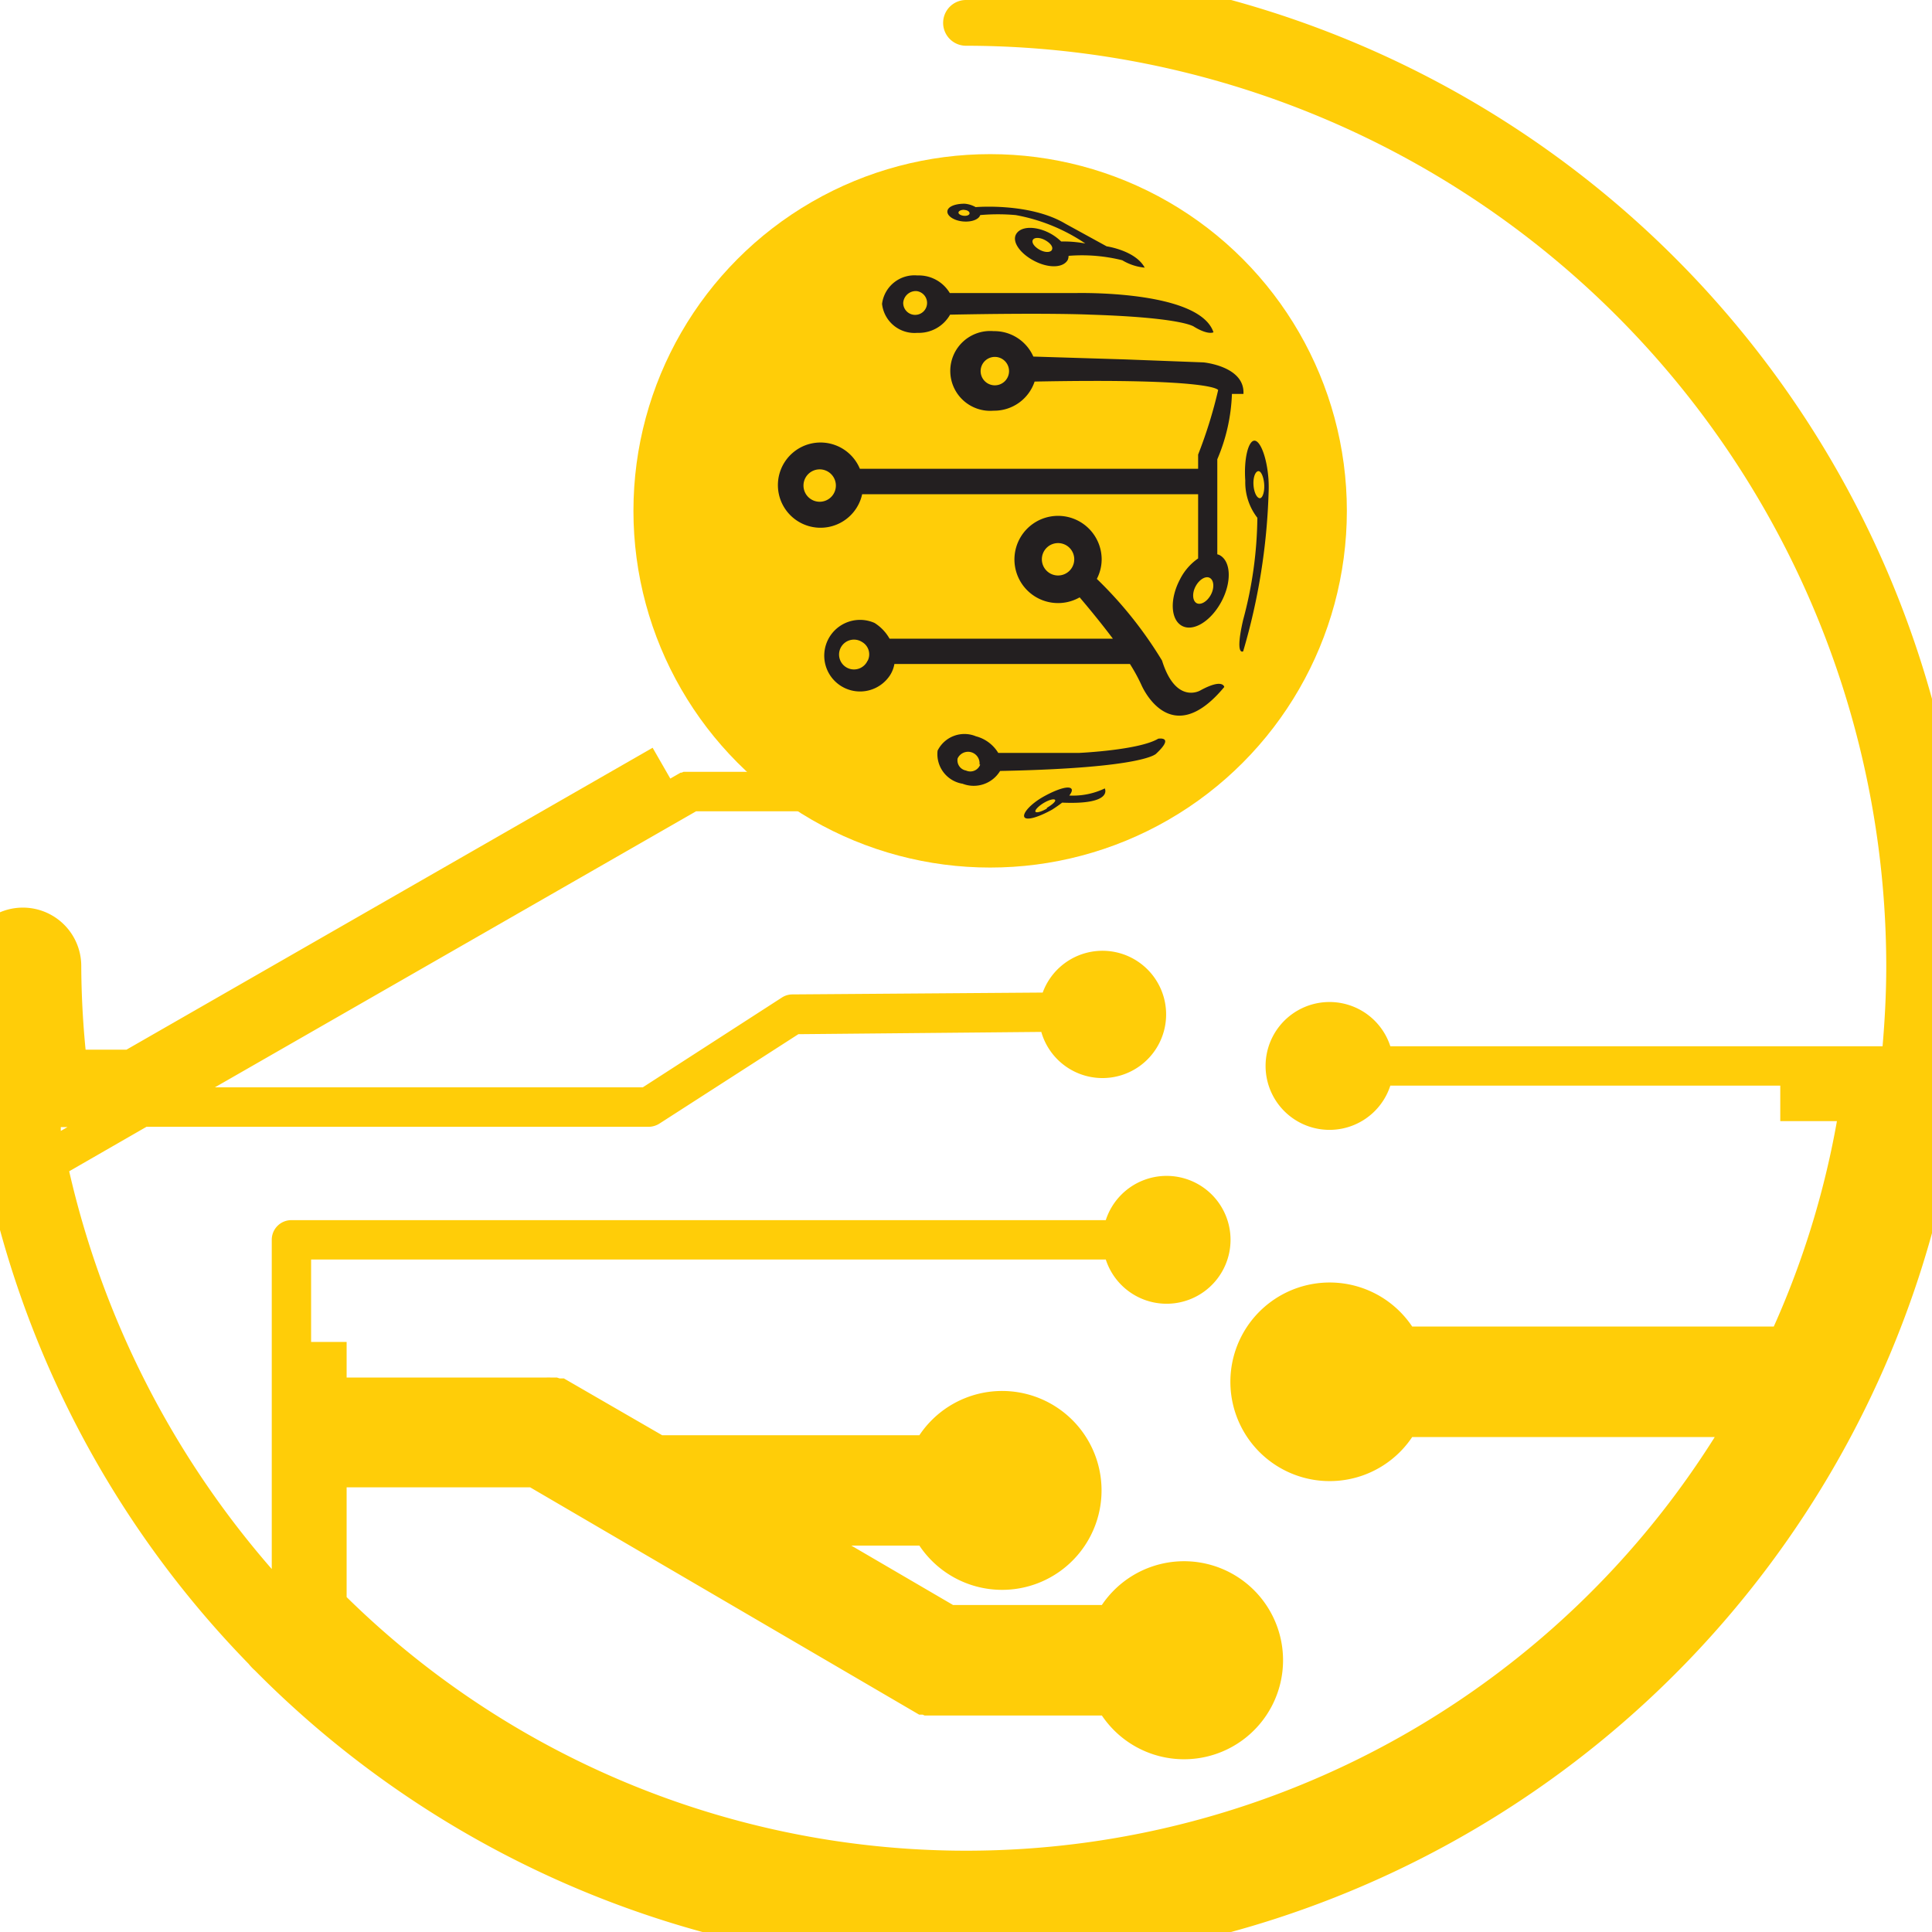 <svg xmlns="http://www.w3.org/2000/svg" viewBox="0 0 136 136">
  <defs>
    <style>
       .sol-1 {fill:#ffcd08;} 
       .sol-2 {fill:#231f20;}

      .animate-outline1 {
    
        opacity: 1;
        stroke: #ffcd08;
        stroke-width: 5;
        stroke-dasharray: 450;
        stroke-dashoffset: -200px;
        animation: animate 20s linear infinite alternate;
      }
      
      @keyframes animate {   0% { opacity: 1; 
                                  stroke-dasharray: 450px;
                                  stroke-dashoffset: 200px;
                            }
                            50% { opacity: 1;
                                  stroke-dasharray: 120px;
                            }
                            90% { opacity: 1;
                                  stroke-dasharray: 180px;
                            }
                            100% {
                                opacity: 0;
                                fill: #ffcd08;
                                stroke-dasharray: 450px;
                                stroke-dashoffset: 200px;
                              }
      }
    </style>
  </defs>
  <g>
    <path class="sol-1 animate-outline1" d="M68,0a1.61,1.61,0,1,0,0,3.22A64.85,64.85,0,0,1,132.78,68c0,1.91-.1,3.79-.26,5.65H97.87a4.5,4.5,0,1,0,0,2.77h34.35a64.27,64.27,0,0,1-5.76,19.46H97.87a4.49,4.49,0,1,0,0,2.78h27.18A64.72,64.72,0,0,1,21.9,113.46V102.2H38l27.38,16,.08,0,.14.06.12,0,.13,0,.15,0H79.1a4.47,4.47,0,1,0,0-2.78H66.41l-15.72-9.18H66.26a4.5,4.5,0,1,0,0-2.77H45.94l-6.92-4-.07,0a.84.84,0,0,0-.14-.06l-.13,0a.5.5,0,0,0-.13,0l-.14,0H21.9V88.66H77.84a4.5,4.5,0,1,0,0-2.77H20.51a1.38,1.38,0,0,0-1.38,1.38v23.18a64.52,64.52,0,0,1-14.26-28l5.44-3.13H45.66a1.45,1.45,0,0,0,.75-.22L56.2,72.8l17.1-.16a4.48,4.48,0,1,0,.1-2.77L55.78,70a1.37,1.37,0,0,0-.74.22l-9.79,6.32H15.13L49,57.11H61.67a4.49,4.49,0,1,0,0-2.78H48.53l-.15,0-.13,0-.13,0-.14.06-.07,0-38.34,22H3.8A65.49,65.49,0,0,1,3.22,68,1.61,1.61,0,0,0,0,68a69,69,0,0,0,.7,9.71L.22,78a1.39,1.39,0,0,0,.71,1.2A67.91,67.91,0,0,0,19.4,115.49a1.27,1.27,0,0,0,.25.27A68,68,0,1,0,68,0ZM4.75,79.34l-.47.27c0-.09,0-.18,0-.27Z"/>
    <g>
      <circle class="sol-1 animate-outline1" cx="69.7" cy="35.96" r="25.11"/>
      <g>
        <path class="sol-2" d="M84.48,48.61s-1.71,1-2.68-2.11a28.63,28.63,0,0,0-4.59-5.75,3,3,0,0,0,.34-1.37A3.07,3.07,0,1,0,76,42.05c.28.33,1.31,1.54,2.34,2.91H62.62a3.12,3.12,0,0,0-1.06-1.11,2.52,2.52,0,1,0,1.1,3.67,2.18,2.18,0,0,0,.3-.78H79.54a12.32,12.32,0,0,1,.8,1.46s2,4.79,5.84.16C86.18,48.36,86.1,47.72,84.48,48.61Zm-10-8.1a1.14,1.14,0,1,1,1.14-1.13A1.14,1.14,0,0,1,74.49,40.51Zm-13.41,6a1.05,1.05,0,1,1-.39-1.32A1,1,0,0,1,61.08,46.51Z"/>
        <path class="sol-2" d="M81.53,52c-1.35.81-5.57,1-5.57,1H70.27a2.61,2.61,0,0,0-1.57-1.17A2.11,2.11,0,0,0,66,52.84a2.11,2.11,0,0,0,1.76,2.33,2.17,2.17,0,0,0,2.64-.9c10.31-.2,11-1.23,11-1.23C82.72,51.8,81.53,52,81.53,52ZM69,53.82a.74.74,0,0,1-1,.42.73.73,0,0,1-.59-.85.81.81,0,0,1,1.54.43Z"/>
        <path class="sol-2" d="M75.27,56c.15-.19.22-.36.16-.46-.16-.26-1,0-1.94.52s-1.53,1.2-1.38,1.46,1,0,1.94-.52c.27-.17.51-.34.72-.5h0c3.62.16,3-1,3-1A5.19,5.19,0,0,1,75.27,56Zm-1.58.92c-.38.22-.74.32-.8.22s.19-.38.57-.61.74-.32.81-.22S74.07,56.64,73.69,56.87Z"/>
        <path class="sol-2" d="M86.72,27.73h.81c.11-1.95-2.81-2.22-2.81-2.22L79.2,25.3l-6.46-.2a3,3,0,0,0-2.8-1.79,2.81,2.81,0,1,0,0,5.6,3,3,0,0,0,2.89-2.05c12.75-.25,12.92.6,12.92.6A32.54,32.54,0,0,1,84.34,32V33H60.53a3,3,0,1,0,.16,1.79H84.34v4.52a3.93,3.93,0,0,0-1.28,1.48c-.73,1.38-.66,2.84.15,3.27s2.05-.35,2.78-1.73.66-2.84-.15-3.26a.88.88,0,0,0-.15-.05V32.33A12.8,12.8,0,0,0,86.72,27.73Zm-16.78-.61a1,1,0,1,1,1.09-1A1,1,0,0,1,69.94,27.12ZM57.7,35.32a1.14,1.14,0,1,1,1.14-1.14A1.14,1.14,0,0,1,57.7,35.32Zm27.54,6.54c-.26.49-.71.75-1,.6s-.34-.69-.08-1.18.71-.76,1-.6S85.5,41.37,85.24,41.86Z"/>
        <path class="sol-2" d="M89.29,33.7c-.11-1.51-.58-2.71-1-2.68s-.74,1.29-.63,2.81a4.08,4.08,0,0,0,.85,2.62,28.53,28.53,0,0,1-1,7.18c-.6,2.6,0,2.22,0,2.22a44.1,44.1,0,0,0,1.79-11.14h0A8.85,8.85,0,0,0,89.29,33.7Zm-.6,1.37c-.21,0-.41-.39-.45-.9s.1-.94.31-1,.4.39.44.9S88.89,35.06,88.69,35.07Z"/>
        <path class="sol-2" d="M64.58,23.43a2.53,2.53,0,0,0,2.3-1.28c7.11-.14,9.89,0,9.89,0,6.6.21,7.3.86,7.3.86,1,.6,1.35.38,1.35.38-1-3-9.73-2.76-9.73-2.76H66.86a2.54,2.54,0,0,0-2.28-1.24,2.3,2.3,0,0,0-2.49,2A2.3,2.3,0,0,0,64.58,23.43Zm-.07-2.94a.84.84,0,1,1-.93.83A.89.89,0,0,1,64.51,20.49Z"/>
        <path class="sol-2" d="M67.81,15.59c.6.05,1.1-.15,1.19-.45a14.11,14.11,0,0,1,2.5,0,12.86,12.86,0,0,1,4.9,2,8.31,8.31,0,0,0-1.7-.14,3.5,3.5,0,0,0-.85-.61c-1-.5-2-.46-2.32.09s.31,1.4,1.32,1.91,2,.46,2.31-.09a.72.72,0,0,0,.06-.29,11.69,11.69,0,0,1,3.78.31,3.74,3.74,0,0,0,1.58.52c-.65-1.21-2.68-1.5-2.68-1.5L75,15.75c-2.51-1.5-6.32-1.17-6.32-1.17v0a1.89,1.89,0,0,0-.78-.24c-.64,0-1.18.19-1.21.53S67.17,15.54,67.81,15.59Zm6.24,2c-.1.19-.48.2-.85,0s-.59-.49-.5-.69.49-.2.86,0S74.15,17.38,74.05,17.58Zm-6.17-2.81c.21,0,.38.12.37.24s-.19.19-.4.17-.39-.12-.38-.23S67.66,14.76,67.88,14.77Z"/>
      </g>
    </g>
  </g>
</svg>
